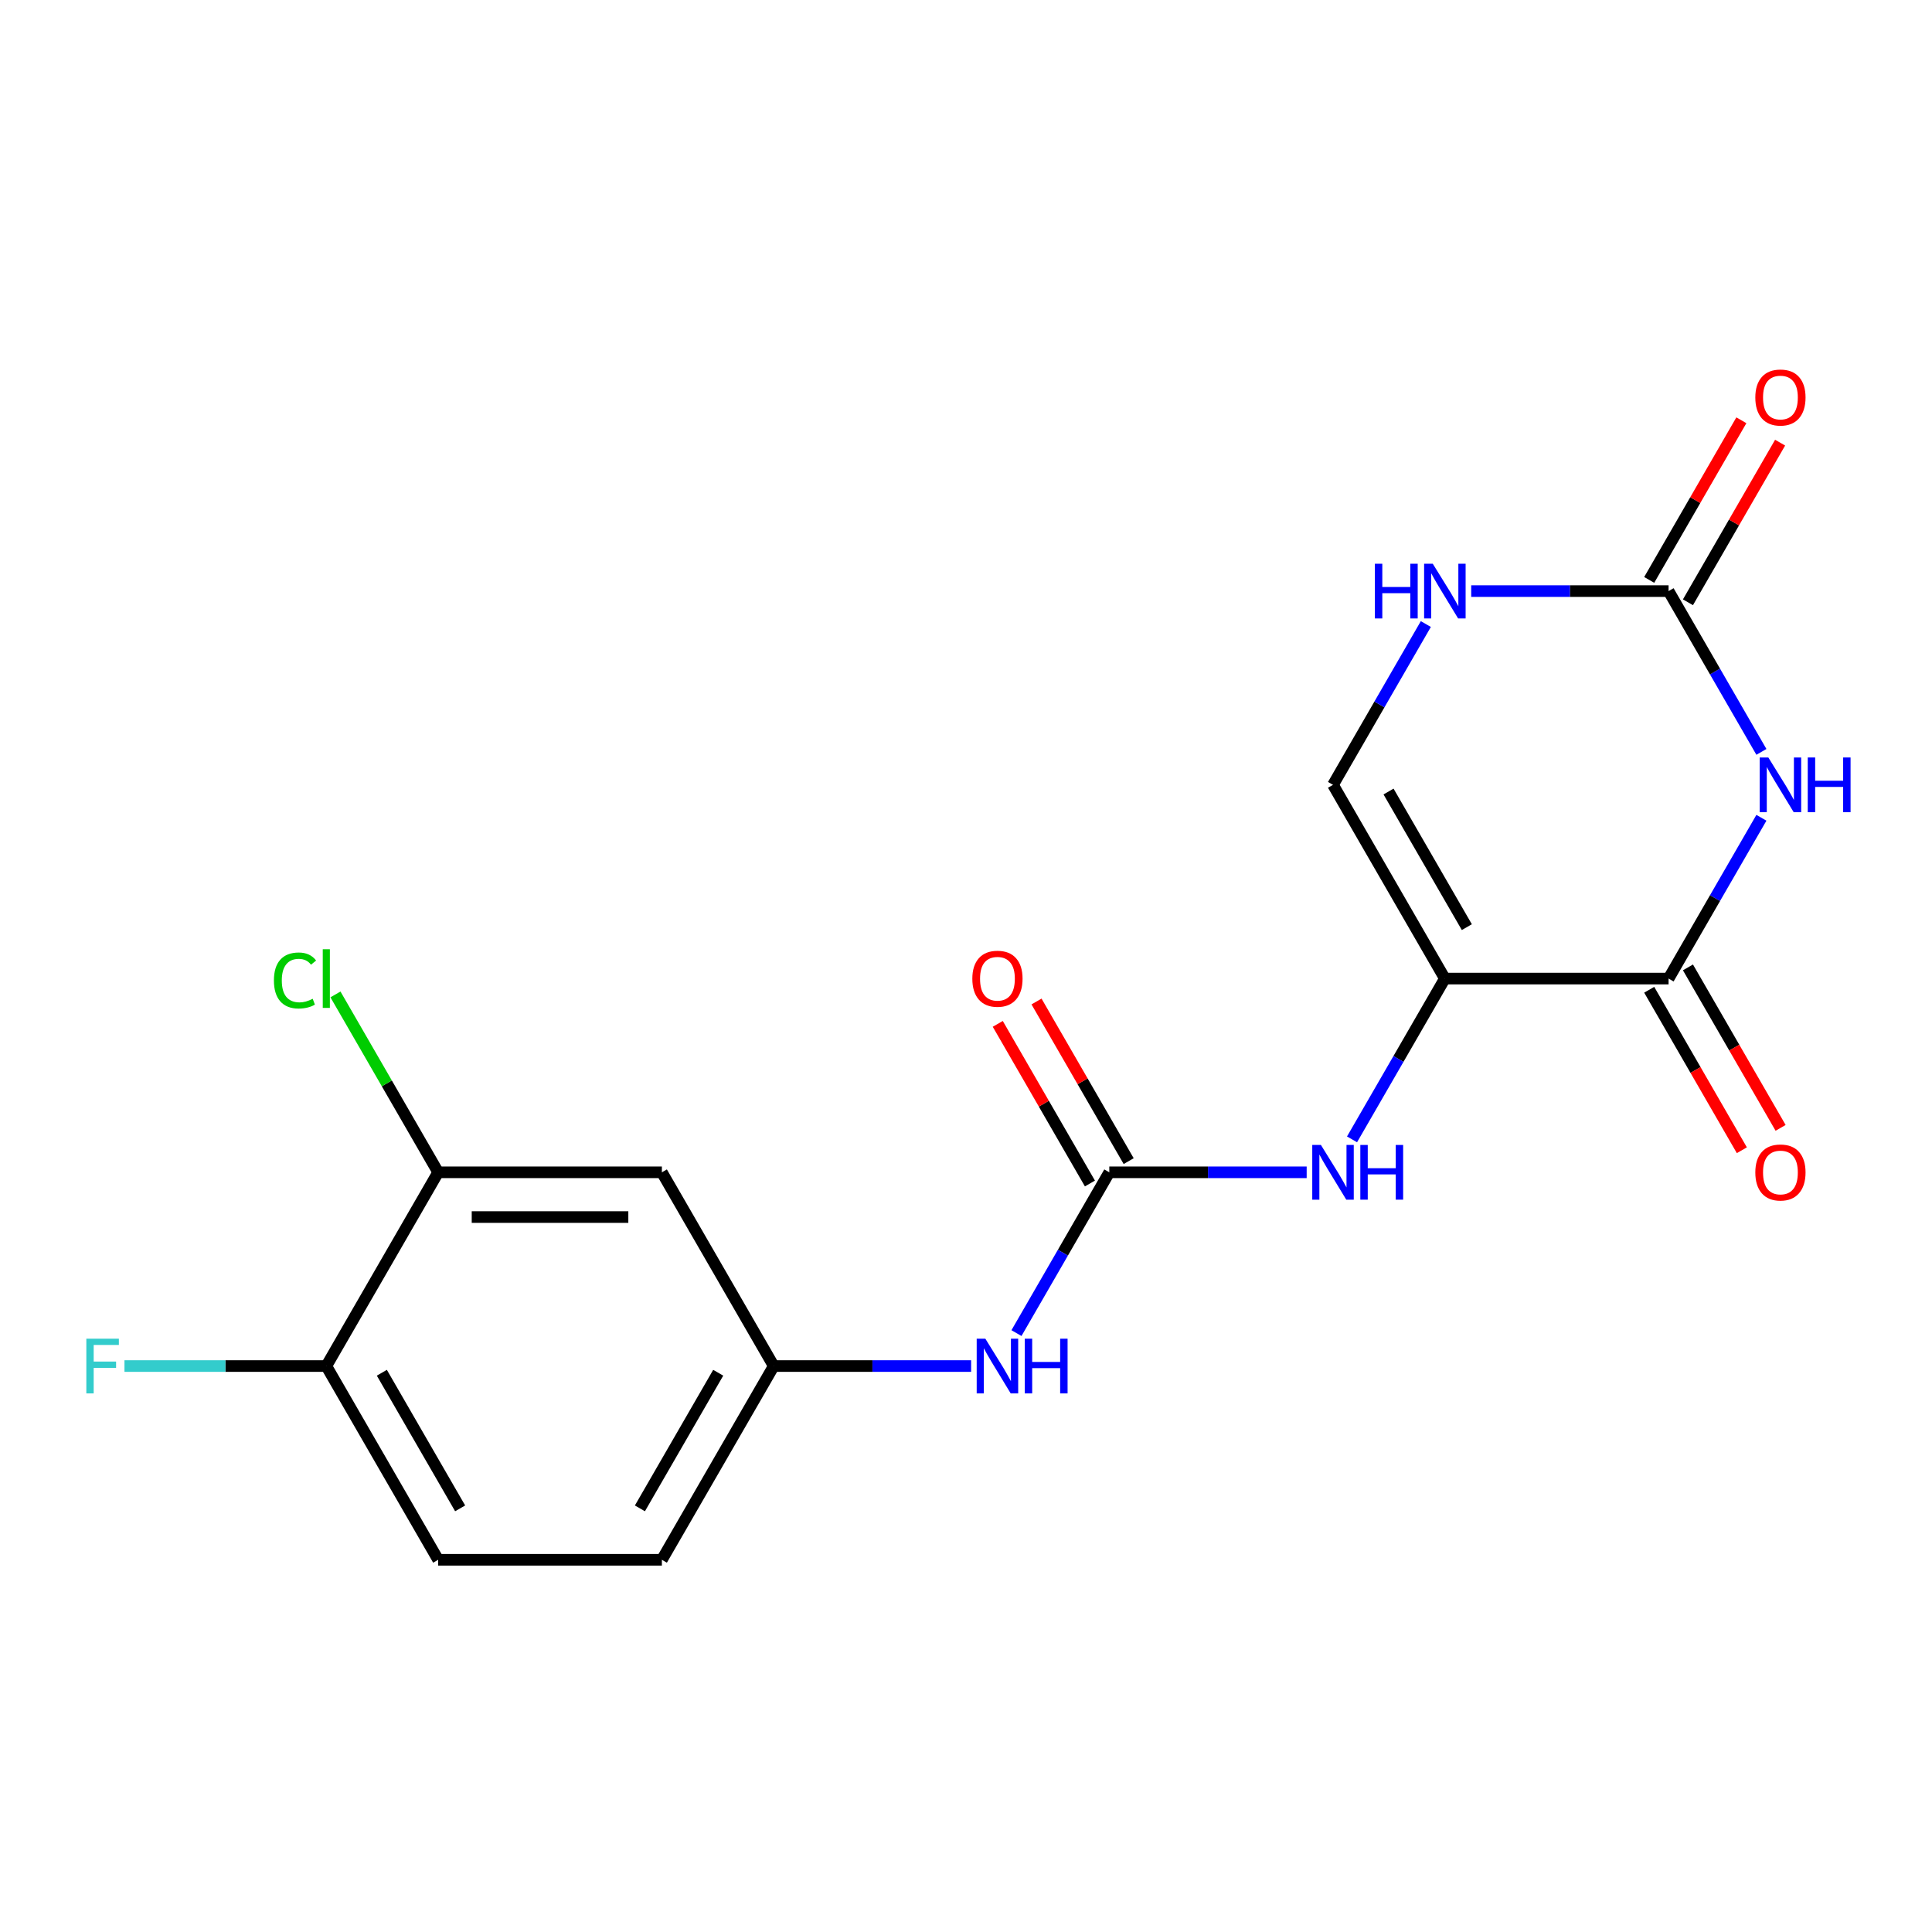 <?xml version='1.0' encoding='iso-8859-1'?>
<svg version='1.1' baseProfile='full'
              xmlns='http://www.w3.org/2000/svg'
                      xmlns:rdkit='http://www.rdkit.org/xml'
                      xmlns:xlink='http://www.w3.org/1999/xlink'
                  xml:space='preserve'
width='1000px' height='1000px' viewBox='0 0 1000 1000'>
<!-- END OF HEADER -->
<rect style='opacity:1.0;fill:#FFFFFF;stroke:none' width='1000' height='1000' x='0' y='0'> </rect>
<path class='bond-1' d='M 911.702,423.285 L 887.677,464.897' style='fill:none;fill-rule:evenodd;stroke:#0000FF;stroke-width:6px;stroke-linecap:butt;stroke-linejoin:miter;stroke-opacity:1' />
<path class='bond-1' d='M 887.677,464.897 L 863.652,506.509' style='fill:none;fill-rule:evenodd;stroke:#000000;stroke-width:6px;stroke-linecap:butt;stroke-linejoin:miter;stroke-opacity:1' />
<path class='bond-2' d='M 911.702,389.175 L 887.677,347.563' style='fill:none;fill-rule:evenodd;stroke:#0000FF;stroke-width:6px;stroke-linecap:butt;stroke-linejoin:miter;stroke-opacity:1' />
<path class='bond-2' d='M 887.677,347.563 L 863.652,305.951' style='fill:none;fill-rule:evenodd;stroke:#000000;stroke-width:6px;stroke-linecap:butt;stroke-linejoin:miter;stroke-opacity:1' />
<path class='bond-0' d='M 747.86,506.509 L 863.652,506.509' style='fill:none;fill-rule:evenodd;stroke:#000000;stroke-width:6px;stroke-linecap:butt;stroke-linejoin:miter;stroke-opacity:1' />
<path class='bond-4' d='M 747.86,506.509 L 723.836,548.121' style='fill:none;fill-rule:evenodd;stroke:#000000;stroke-width:6px;stroke-linecap:butt;stroke-linejoin:miter;stroke-opacity:1' />
<path class='bond-4' d='M 723.836,548.121 L 699.811,589.733' style='fill:none;fill-rule:evenodd;stroke:#0000FF;stroke-width:6px;stroke-linecap:butt;stroke-linejoin:miter;stroke-opacity:1' />
<path class='bond-19' d='M 747.86,506.509 L 689.964,406.23' style='fill:none;fill-rule:evenodd;stroke:#000000;stroke-width:6px;stroke-linecap:butt;stroke-linejoin:miter;stroke-opacity:1' />
<path class='bond-19' d='M 759.232,479.888 L 718.704,409.692' style='fill:none;fill-rule:evenodd;stroke:#000000;stroke-width:6px;stroke-linecap:butt;stroke-linejoin:miter;stroke-opacity:1' />
<path class='bond-11' d='M 853.624,512.298 L 877.603,553.83' style='fill:none;fill-rule:evenodd;stroke:#000000;stroke-width:6px;stroke-linecap:butt;stroke-linejoin:miter;stroke-opacity:1' />
<path class='bond-11' d='M 877.603,553.83 L 901.581,595.362' style='fill:none;fill-rule:evenodd;stroke:#FF0000;stroke-width:6px;stroke-linecap:butt;stroke-linejoin:miter;stroke-opacity:1' />
<path class='bond-11' d='M 873.68,500.719 L 897.659,542.251' style='fill:none;fill-rule:evenodd;stroke:#000000;stroke-width:6px;stroke-linecap:butt;stroke-linejoin:miter;stroke-opacity:1' />
<path class='bond-11' d='M 897.659,542.251 L 921.637,583.783' style='fill:none;fill-rule:evenodd;stroke:#FF0000;stroke-width:6px;stroke-linecap:butt;stroke-linejoin:miter;stroke-opacity:1' />
<path class='bond-6' d='M 863.652,305.951 L 812.574,305.951' style='fill:none;fill-rule:evenodd;stroke:#000000;stroke-width:6px;stroke-linecap:butt;stroke-linejoin:miter;stroke-opacity:1' />
<path class='bond-6' d='M 812.574,305.951 L 761.495,305.951' style='fill:none;fill-rule:evenodd;stroke:#0000FF;stroke-width:6px;stroke-linecap:butt;stroke-linejoin:miter;stroke-opacity:1' />
<path class='bond-14' d='M 873.68,311.741 L 897.532,270.429' style='fill:none;fill-rule:evenodd;stroke:#000000;stroke-width:6px;stroke-linecap:butt;stroke-linejoin:miter;stroke-opacity:1' />
<path class='bond-14' d='M 897.532,270.429 L 921.383,229.117' style='fill:none;fill-rule:evenodd;stroke:#FF0000;stroke-width:6px;stroke-linecap:butt;stroke-linejoin:miter;stroke-opacity:1' />
<path class='bond-14' d='M 853.624,300.161 L 877.476,258.849' style='fill:none;fill-rule:evenodd;stroke:#000000;stroke-width:6px;stroke-linecap:butt;stroke-linejoin:miter;stroke-opacity:1' />
<path class='bond-14' d='M 877.476,258.849 L 901.327,217.537' style='fill:none;fill-rule:evenodd;stroke:#FF0000;stroke-width:6px;stroke-linecap:butt;stroke-linejoin:miter;stroke-opacity:1' />
<path class='bond-3' d='M 574.172,606.787 L 625.251,606.787' style='fill:none;fill-rule:evenodd;stroke:#000000;stroke-width:6px;stroke-linecap:butt;stroke-linejoin:miter;stroke-opacity:1' />
<path class='bond-3' d='M 625.251,606.787 L 676.33,606.787' style='fill:none;fill-rule:evenodd;stroke:#0000FF;stroke-width:6px;stroke-linecap:butt;stroke-linejoin:miter;stroke-opacity:1' />
<path class='bond-7' d='M 574.172,606.787 L 550.148,648.399' style='fill:none;fill-rule:evenodd;stroke:#000000;stroke-width:6px;stroke-linecap:butt;stroke-linejoin:miter;stroke-opacity:1' />
<path class='bond-7' d='M 550.148,648.399 L 526.123,690.011' style='fill:none;fill-rule:evenodd;stroke:#0000FF;stroke-width:6px;stroke-linecap:butt;stroke-linejoin:miter;stroke-opacity:1' />
<path class='bond-13' d='M 584.2,600.998 L 560.349,559.686' style='fill:none;fill-rule:evenodd;stroke:#000000;stroke-width:6px;stroke-linecap:butt;stroke-linejoin:miter;stroke-opacity:1' />
<path class='bond-13' d='M 560.349,559.686 L 536.497,518.374' style='fill:none;fill-rule:evenodd;stroke:#FF0000;stroke-width:6px;stroke-linecap:butt;stroke-linejoin:miter;stroke-opacity:1' />
<path class='bond-13' d='M 564.144,612.577 L 540.293,571.265' style='fill:none;fill-rule:evenodd;stroke:#000000;stroke-width:6px;stroke-linecap:butt;stroke-linejoin:miter;stroke-opacity:1' />
<path class='bond-13' d='M 540.293,571.265 L 516.441,529.953' style='fill:none;fill-rule:evenodd;stroke:#FF0000;stroke-width:6px;stroke-linecap:butt;stroke-linejoin:miter;stroke-opacity:1' />
<path class='bond-5' d='M 689.964,406.23 L 713.989,364.618' style='fill:none;fill-rule:evenodd;stroke:#000000;stroke-width:6px;stroke-linecap:butt;stroke-linejoin:miter;stroke-opacity:1' />
<path class='bond-5' d='M 713.989,364.618 L 738.014,323.006' style='fill:none;fill-rule:evenodd;stroke:#0000FF;stroke-width:6px;stroke-linecap:butt;stroke-linejoin:miter;stroke-opacity:1' />
<path class='bond-10' d='M 502.642,707.066 L 451.563,707.066' style='fill:none;fill-rule:evenodd;stroke:#0000FF;stroke-width:6px;stroke-linecap:butt;stroke-linejoin:miter;stroke-opacity:1' />
<path class='bond-10' d='M 451.563,707.066 L 400.484,707.066' style='fill:none;fill-rule:evenodd;stroke:#000000;stroke-width:6px;stroke-linecap:butt;stroke-linejoin:miter;stroke-opacity:1' />
<path class='bond-8' d='M 226.796,606.787 L 342.588,606.787' style='fill:none;fill-rule:evenodd;stroke:#000000;stroke-width:6px;stroke-linecap:butt;stroke-linejoin:miter;stroke-opacity:1' />
<path class='bond-8' d='M 244.165,629.946 L 325.22,629.946' style='fill:none;fill-rule:evenodd;stroke:#000000;stroke-width:6px;stroke-linecap:butt;stroke-linejoin:miter;stroke-opacity:1' />
<path class='bond-16' d='M 226.796,606.787 L 200.216,560.748' style='fill:none;fill-rule:evenodd;stroke:#000000;stroke-width:6px;stroke-linecap:butt;stroke-linejoin:miter;stroke-opacity:1' />
<path class='bond-16' d='M 200.216,560.748 L 173.635,514.709' style='fill:none;fill-rule:evenodd;stroke:#00CC00;stroke-width:6px;stroke-linecap:butt;stroke-linejoin:miter;stroke-opacity:1' />
<path class='bond-20' d='M 226.796,606.787 L 168.9,707.066' style='fill:none;fill-rule:evenodd;stroke:#000000;stroke-width:6px;stroke-linecap:butt;stroke-linejoin:miter;stroke-opacity:1' />
<path class='bond-9' d='M 342.588,606.787 L 400.484,707.066' style='fill:none;fill-rule:evenodd;stroke:#000000;stroke-width:6px;stroke-linecap:butt;stroke-linejoin:miter;stroke-opacity:1' />
<path class='bond-17' d='M 400.484,707.066 L 342.588,807.345' style='fill:none;fill-rule:evenodd;stroke:#000000;stroke-width:6px;stroke-linecap:butt;stroke-linejoin:miter;stroke-opacity:1' />
<path class='bond-17' d='M 371.744,710.529 L 331.217,780.724' style='fill:none;fill-rule:evenodd;stroke:#000000;stroke-width:6px;stroke-linecap:butt;stroke-linejoin:miter;stroke-opacity:1' />
<path class='bond-12' d='M 168.9,707.066 L 226.796,807.345' style='fill:none;fill-rule:evenodd;stroke:#000000;stroke-width:6px;stroke-linecap:butt;stroke-linejoin:miter;stroke-opacity:1' />
<path class='bond-12' d='M 197.641,710.529 L 238.168,780.724' style='fill:none;fill-rule:evenodd;stroke:#000000;stroke-width:6px;stroke-linecap:butt;stroke-linejoin:miter;stroke-opacity:1' />
<path class='bond-18' d='M 168.9,707.066 L 116.662,707.066' style='fill:none;fill-rule:evenodd;stroke:#000000;stroke-width:6px;stroke-linecap:butt;stroke-linejoin:miter;stroke-opacity:1' />
<path class='bond-18' d='M 116.662,707.066 L 64.423,707.066' style='fill:none;fill-rule:evenodd;stroke:#33CCCC;stroke-width:6px;stroke-linecap:butt;stroke-linejoin:miter;stroke-opacity:1' />
<path class='bond-15' d='M 226.796,807.345 L 342.588,807.345' style='fill:none;fill-rule:evenodd;stroke:#000000;stroke-width:6px;stroke-linecap:butt;stroke-linejoin:miter;stroke-opacity:1' />
<path  class='atom-0' d='M 915.288 392.07
L 924.568 407.07
Q 925.488 408.55, 926.968 411.23
Q 928.448 413.91, 928.528 414.07
L 928.528 392.07
L 932.288 392.07
L 932.288 420.39
L 928.408 420.39
L 918.448 403.99
Q 917.288 402.07, 916.048 399.87
Q 914.848 397.67, 914.488 396.99
L 914.488 420.39
L 910.808 420.39
L 910.808 392.07
L 915.288 392.07
' fill='#0000FF'/>
<path  class='atom-0' d='M 935.688 392.07
L 939.528 392.07
L 939.528 404.11
L 954.008 404.11
L 954.008 392.07
L 957.848 392.07
L 957.848 420.39
L 954.008 420.39
L 954.008 407.31
L 939.528 407.31
L 939.528 420.39
L 935.688 420.39
L 935.688 392.07
' fill='#0000FF'/>
<path  class='atom-5' d='M 683.704 592.627
L 692.984 607.627
Q 693.904 609.107, 695.384 611.787
Q 696.864 614.467, 696.944 614.627
L 696.944 592.627
L 700.704 592.627
L 700.704 620.947
L 696.824 620.947
L 686.864 604.547
Q 685.704 602.627, 684.464 600.427
Q 683.264 598.227, 682.904 597.547
L 682.904 620.947
L 679.224 620.947
L 679.224 592.627
L 683.704 592.627
' fill='#0000FF'/>
<path  class='atom-5' d='M 704.104 592.627
L 707.944 592.627
L 707.944 604.667
L 722.424 604.667
L 722.424 592.627
L 726.264 592.627
L 726.264 620.947
L 722.424 620.947
L 722.424 607.867
L 707.944 607.867
L 707.944 620.947
L 704.104 620.947
L 704.104 592.627
' fill='#0000FF'/>
<path  class='atom-7' d='M 711.64 291.791
L 715.48 291.791
L 715.48 303.831
L 729.96 303.831
L 729.96 291.791
L 733.8 291.791
L 733.8 320.111
L 729.96 320.111
L 729.96 307.031
L 715.48 307.031
L 715.48 320.111
L 711.64 320.111
L 711.64 291.791
' fill='#0000FF'/>
<path  class='atom-7' d='M 741.6 291.791
L 750.88 306.791
Q 751.8 308.271, 753.28 310.951
Q 754.76 313.631, 754.84 313.791
L 754.84 291.791
L 758.6 291.791
L 758.6 320.111
L 754.72 320.111
L 744.76 303.711
Q 743.6 301.791, 742.36 299.591
Q 741.16 297.391, 740.8 296.711
L 740.8 320.111
L 737.12 320.111
L 737.12 291.791
L 741.6 291.791
' fill='#0000FF'/>
<path  class='atom-8' d='M 510.016 692.906
L 519.296 707.906
Q 520.216 709.386, 521.696 712.066
Q 523.176 714.746, 523.256 714.906
L 523.256 692.906
L 527.016 692.906
L 527.016 721.226
L 523.136 721.226
L 513.176 704.826
Q 512.016 702.906, 510.776 700.706
Q 509.576 698.506, 509.216 697.826
L 509.216 721.226
L 505.536 721.226
L 505.536 692.906
L 510.016 692.906
' fill='#0000FF'/>
<path  class='atom-8' d='M 530.416 692.906
L 534.256 692.906
L 534.256 704.946
L 548.736 704.946
L 548.736 692.906
L 552.576 692.906
L 552.576 721.226
L 548.736 721.226
L 548.736 708.146
L 534.256 708.146
L 534.256 721.226
L 530.416 721.226
L 530.416 692.906
' fill='#0000FF'/>
<path  class='atom-12' d='M 908.548 606.867
Q 908.548 600.067, 911.908 596.267
Q 915.268 592.467, 921.548 592.467
Q 927.828 592.467, 931.188 596.267
Q 934.548 600.067, 934.548 606.867
Q 934.548 613.747, 931.148 617.667
Q 927.748 621.547, 921.548 621.547
Q 915.308 621.547, 911.908 617.667
Q 908.548 613.787, 908.548 606.867
M 921.548 618.347
Q 925.868 618.347, 928.188 615.467
Q 930.548 612.547, 930.548 606.867
Q 930.548 601.307, 928.188 598.507
Q 925.868 595.667, 921.548 595.667
Q 917.228 595.667, 914.868 598.467
Q 912.548 601.267, 912.548 606.867
Q 912.548 612.587, 914.868 615.467
Q 917.228 618.347, 921.548 618.347
' fill='#FF0000'/>
<path  class='atom-14' d='M 503.276 506.589
Q 503.276 499.789, 506.636 495.989
Q 509.996 492.189, 516.276 492.189
Q 522.556 492.189, 525.916 495.989
Q 529.276 499.789, 529.276 506.589
Q 529.276 513.469, 525.876 517.389
Q 522.476 521.269, 516.276 521.269
Q 510.036 521.269, 506.636 517.389
Q 503.276 513.509, 503.276 506.589
M 516.276 518.069
Q 520.596 518.069, 522.916 515.189
Q 525.276 512.269, 525.276 506.589
Q 525.276 501.029, 522.916 498.229
Q 520.596 495.389, 516.276 495.389
Q 511.956 495.389, 509.596 498.189
Q 507.276 500.989, 507.276 506.589
Q 507.276 512.309, 509.596 515.189
Q 511.956 518.069, 516.276 518.069
' fill='#FF0000'/>
<path  class='atom-15' d='M 908.548 205.752
Q 908.548 198.952, 911.908 195.152
Q 915.268 191.352, 921.548 191.352
Q 927.828 191.352, 931.188 195.152
Q 934.548 198.952, 934.548 205.752
Q 934.548 212.632, 931.148 216.552
Q 927.748 220.432, 921.548 220.432
Q 915.308 220.432, 911.908 216.552
Q 908.548 212.672, 908.548 205.752
M 921.548 217.232
Q 925.868 217.232, 928.188 214.352
Q 930.548 211.432, 930.548 205.752
Q 930.548 200.192, 928.188 197.392
Q 925.868 194.552, 921.548 194.552
Q 917.228 194.552, 914.868 197.352
Q 912.548 200.152, 912.548 205.752
Q 912.548 211.472, 914.868 214.352
Q 917.228 217.232, 921.548 217.232
' fill='#FF0000'/>
<path  class='atom-17' d='M 141.78 507.489
Q 141.78 500.449, 145.06 496.769
Q 148.38 493.049, 154.66 493.049
Q 160.5 493.049, 163.62 497.169
L 160.98 499.329
Q 158.7 496.329, 154.66 496.329
Q 150.38 496.329, 148.1 499.209
Q 145.86 502.049, 145.86 507.489
Q 145.86 513.089, 148.18 515.969
Q 150.54 518.849, 155.1 518.849
Q 158.22 518.849, 161.86 516.969
L 162.98 519.969
Q 161.5 520.929, 159.26 521.489
Q 157.02 522.049, 154.54 522.049
Q 148.38 522.049, 145.06 518.289
Q 141.78 514.529, 141.78 507.489
' fill='#00CC00'/>
<path  class='atom-17' d='M 167.06 491.329
L 170.74 491.329
L 170.74 521.689
L 167.06 521.689
L 167.06 491.329
' fill='#00CC00'/>
<path  class='atom-19' d='M 44.688 692.906
L 61.528 692.906
L 61.528 696.146
L 48.488 696.146
L 48.488 704.746
L 60.088 704.746
L 60.088 708.026
L 48.488 708.026
L 48.488 721.226
L 44.688 721.226
L 44.688 692.906
' fill='#33CCCC'/>
</svg>
